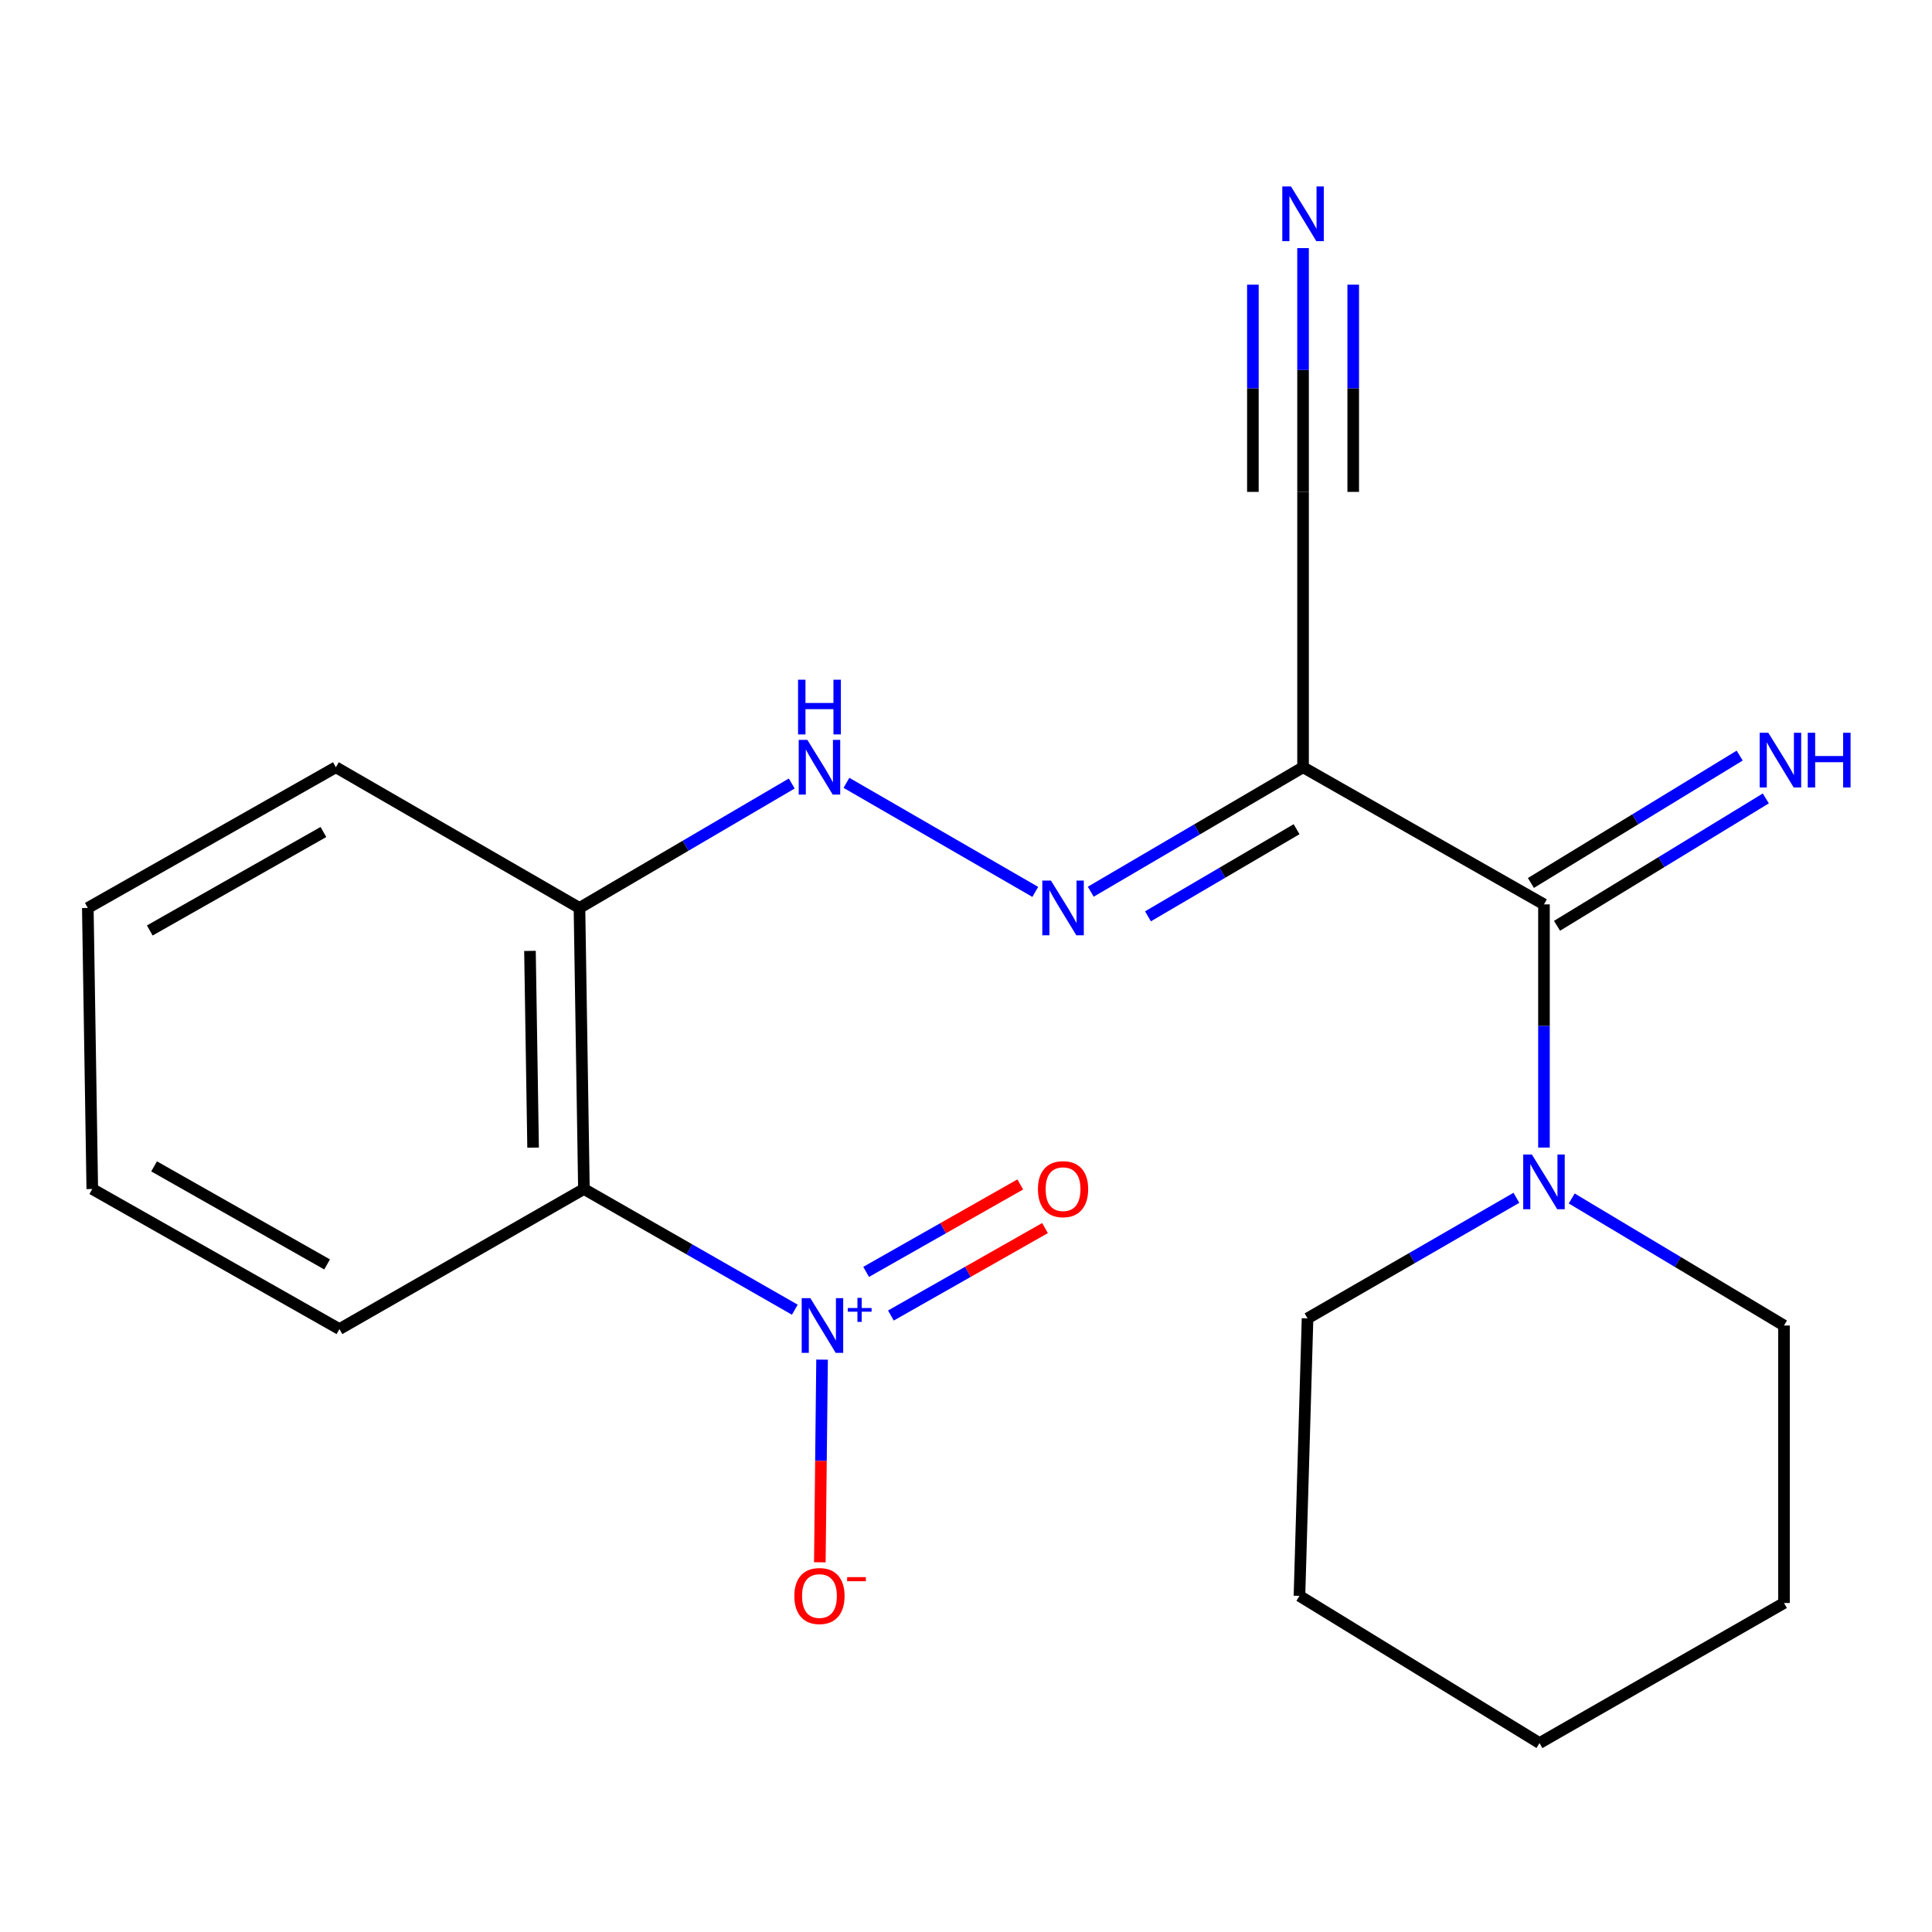 <?xml version='1.0' encoding='iso-8859-1'?>
<svg version='1.1' baseProfile='full'
              xmlns='http://www.w3.org/2000/svg'
                      xmlns:rdkit='http://www.rdkit.org/xml'
                      xmlns:xlink='http://www.w3.org/1999/xlink'
                  xml:space='preserve'
width='1000px' height='1000px' viewBox='0 0 1000 1000'>
<!-- END OF HEADER -->
<rect style='opacity:1.0;fill:#FFFFFF;stroke:none' width='1000' height='1000' x='0' y='0'> </rect>
<path class='bond-1' d='M 411.399,677.901 L 356.819,646.663' style='fill:none;fill-rule:evenodd;stroke:#0000FF;stroke-width:6px;stroke-linecap:butt;stroke-linejoin:miter;stroke-opacity:1' />
<path class='bond-1' d='M 356.819,646.663 L 302.238,615.425' style='fill:none;fill-rule:evenodd;stroke:#000000;stroke-width:6px;stroke-linecap:butt;stroke-linejoin:miter;stroke-opacity:1' />
<path class='bond-9' d='M 425.501,703.742 L 424.922,756.19' style='fill:none;fill-rule:evenodd;stroke:#0000FF;stroke-width:6px;stroke-linecap:butt;stroke-linejoin:miter;stroke-opacity:1' />
<path class='bond-9' d='M 424.922,756.19 L 424.344,808.639' style='fill:none;fill-rule:evenodd;stroke:#FF0000;stroke-width:6px;stroke-linecap:butt;stroke-linejoin:miter;stroke-opacity:1' />
<path class='bond-11' d='M 461.127,680.909 L 501.012,658.28' style='fill:none;fill-rule:evenodd;stroke:#0000FF;stroke-width:6px;stroke-linecap:butt;stroke-linejoin:miter;stroke-opacity:1' />
<path class='bond-11' d='M 501.012,658.28 L 540.897,635.65' style='fill:none;fill-rule:evenodd;stroke:#FF0000;stroke-width:6px;stroke-linecap:butt;stroke-linejoin:miter;stroke-opacity:1' />
<path class='bond-11' d='M 448.313,658.324 L 488.198,635.695' style='fill:none;fill-rule:evenodd;stroke:#0000FF;stroke-width:6px;stroke-linecap:butt;stroke-linejoin:miter;stroke-opacity:1' />
<path class='bond-11' d='M 488.198,635.695 L 528.083,613.065' style='fill:none;fill-rule:evenodd;stroke:#FF0000;stroke-width:6px;stroke-linecap:butt;stroke-linejoin:miter;stroke-opacity:1' />
<path class='bond-0' d='M 799.157,468.106 L 674.458,397.13' style='fill:none;fill-rule:evenodd;stroke:#000000;stroke-width:6px;stroke-linecap:butt;stroke-linejoin:miter;stroke-opacity:1' />
<path class='bond-4' d='M 799.157,468.106 L 799.157,531.044' style='fill:none;fill-rule:evenodd;stroke:#000000;stroke-width:6px;stroke-linecap:butt;stroke-linejoin:miter;stroke-opacity:1' />
<path class='bond-4' d='M 799.157,531.044 L 799.157,593.981' style='fill:none;fill-rule:evenodd;stroke:#0000FF;stroke-width:6px;stroke-linecap:butt;stroke-linejoin:miter;stroke-opacity:1' />
<path class='bond-10' d='M 805.918,479.19 L 859.952,446.225' style='fill:none;fill-rule:evenodd;stroke:#000000;stroke-width:6px;stroke-linecap:butt;stroke-linejoin:miter;stroke-opacity:1' />
<path class='bond-10' d='M 859.952,446.225 L 913.985,413.26' style='fill:none;fill-rule:evenodd;stroke:#0000FF;stroke-width:6px;stroke-linecap:butt;stroke-linejoin:miter;stroke-opacity:1' />
<path class='bond-10' d='M 792.395,457.023 L 846.428,424.058' style='fill:none;fill-rule:evenodd;stroke:#000000;stroke-width:6px;stroke-linecap:butt;stroke-linejoin:miter;stroke-opacity:1' />
<path class='bond-10' d='M 846.428,424.058 L 900.461,391.093' style='fill:none;fill-rule:evenodd;stroke:#0000FF;stroke-width:6px;stroke-linecap:butt;stroke-linejoin:miter;stroke-opacity:1' />
<path class='bond-5' d='M 302.238,615.425 L 299.93,469.953' style='fill:none;fill-rule:evenodd;stroke:#000000;stroke-width:6px;stroke-linecap:butt;stroke-linejoin:miter;stroke-opacity:1' />
<path class='bond-5' d='M 275.928,594.016 L 274.312,492.185' style='fill:none;fill-rule:evenodd;stroke:#000000;stroke-width:6px;stroke-linecap:butt;stroke-linejoin:miter;stroke-opacity:1' />
<path class='bond-12' d='M 302.238,615.425 L 175.693,687.93' style='fill:none;fill-rule:evenodd;stroke:#000000;stroke-width:6px;stroke-linecap:butt;stroke-linejoin:miter;stroke-opacity:1' />
<path class='bond-2' d='M 674.458,397.13 L 619.517,429.338' style='fill:none;fill-rule:evenodd;stroke:#000000;stroke-width:6px;stroke-linecap:butt;stroke-linejoin:miter;stroke-opacity:1' />
<path class='bond-2' d='M 619.517,429.338 L 564.575,461.546' style='fill:none;fill-rule:evenodd;stroke:#0000FF;stroke-width:6px;stroke-linecap:butt;stroke-linejoin:miter;stroke-opacity:1' />
<path class='bond-2' d='M 671.108,429.194 L 632.649,451.74' style='fill:none;fill-rule:evenodd;stroke:#000000;stroke-width:6px;stroke-linecap:butt;stroke-linejoin:miter;stroke-opacity:1' />
<path class='bond-2' d='M 632.649,451.74 L 594.19,474.285' style='fill:none;fill-rule:evenodd;stroke:#0000FF;stroke-width:6px;stroke-linecap:butt;stroke-linejoin:miter;stroke-opacity:1' />
<path class='bond-6' d='M 674.458,397.13 L 674.458,254.601' style='fill:none;fill-rule:evenodd;stroke:#000000;stroke-width:6px;stroke-linecap:butt;stroke-linejoin:miter;stroke-opacity:1' />
<path class='bond-3' d='M 535.855,461.647 L 438.117,405.196' style='fill:none;fill-rule:evenodd;stroke:#0000FF;stroke-width:6px;stroke-linecap:butt;stroke-linejoin:miter;stroke-opacity:1' />
<path class='bond-13' d='M 784.884,619.973 L 730.832,651.181' style='fill:none;fill-rule:evenodd;stroke:#0000FF;stroke-width:6px;stroke-linecap:butt;stroke-linejoin:miter;stroke-opacity:1' />
<path class='bond-13' d='M 730.832,651.181 L 676.781,682.39' style='fill:none;fill-rule:evenodd;stroke:#000000;stroke-width:6px;stroke-linecap:butt;stroke-linejoin:miter;stroke-opacity:1' />
<path class='bond-14' d='M 813.516,620.325 L 868.455,653.204' style='fill:none;fill-rule:evenodd;stroke:#0000FF;stroke-width:6px;stroke-linecap:butt;stroke-linejoin:miter;stroke-opacity:1' />
<path class='bond-14' d='M 868.455,653.204 L 923.393,686.083' style='fill:none;fill-rule:evenodd;stroke:#000000;stroke-width:6px;stroke-linecap:butt;stroke-linejoin:miter;stroke-opacity:1' />
<path class='bond-7' d='M 299.93,469.953 L 354.871,437.745' style='fill:none;fill-rule:evenodd;stroke:#000000;stroke-width:6px;stroke-linecap:butt;stroke-linejoin:miter;stroke-opacity:1' />
<path class='bond-7' d='M 354.871,437.745 L 409.812,405.537' style='fill:none;fill-rule:evenodd;stroke:#0000FF;stroke-width:6px;stroke-linecap:butt;stroke-linejoin:miter;stroke-opacity:1' />
<path class='bond-15' d='M 299.93,469.953 L 173.846,397.13' style='fill:none;fill-rule:evenodd;stroke:#000000;stroke-width:6px;stroke-linecap:butt;stroke-linejoin:miter;stroke-opacity:1' />
<path class='bond-8' d='M 674.458,254.601 L 674.458,191.509' style='fill:none;fill-rule:evenodd;stroke:#000000;stroke-width:6px;stroke-linecap:butt;stroke-linejoin:miter;stroke-opacity:1' />
<path class='bond-8' d='M 674.458,191.509 L 674.458,128.417' style='fill:none;fill-rule:evenodd;stroke:#0000FF;stroke-width:6px;stroke-linecap:butt;stroke-linejoin:miter;stroke-opacity:1' />
<path class='bond-8' d='M 700.425,254.601 L 700.425,200.973' style='fill:none;fill-rule:evenodd;stroke:#000000;stroke-width:6px;stroke-linecap:butt;stroke-linejoin:miter;stroke-opacity:1' />
<path class='bond-8' d='M 700.425,200.973 L 700.425,147.344' style='fill:none;fill-rule:evenodd;stroke:#0000FF;stroke-width:6px;stroke-linecap:butt;stroke-linejoin:miter;stroke-opacity:1' />
<path class='bond-8' d='M 648.491,254.601 L 648.491,200.973' style='fill:none;fill-rule:evenodd;stroke:#000000;stroke-width:6px;stroke-linecap:butt;stroke-linejoin:miter;stroke-opacity:1' />
<path class='bond-8' d='M 648.491,200.973 L 648.491,147.344' style='fill:none;fill-rule:evenodd;stroke:#0000FF;stroke-width:6px;stroke-linecap:butt;stroke-linejoin:miter;stroke-opacity:1' />
<path class='bond-16' d='M 175.693,687.93 L 47.763,615.425' style='fill:none;fill-rule:evenodd;stroke:#000000;stroke-width:6px;stroke-linecap:butt;stroke-linejoin:miter;stroke-opacity:1' />
<path class='bond-16' d='M 169.307,654.463 L 79.756,603.71' style='fill:none;fill-rule:evenodd;stroke:#000000;stroke-width:6px;stroke-linecap:butt;stroke-linejoin:miter;stroke-opacity:1' />
<path class='bond-18' d='M 676.781,682.39 L 672.597,826.016' style='fill:none;fill-rule:evenodd;stroke:#000000;stroke-width:6px;stroke-linecap:butt;stroke-linejoin:miter;stroke-opacity:1' />
<path class='bond-17' d='M 923.393,686.083 L 923.393,829.709' style='fill:none;fill-rule:evenodd;stroke:#000000;stroke-width:6px;stroke-linecap:butt;stroke-linejoin:miter;stroke-opacity:1' />
<path class='bond-21' d='M 173.846,397.13 L 45.455,469.953' style='fill:none;fill-rule:evenodd;stroke:#000000;stroke-width:6px;stroke-linecap:butt;stroke-linejoin:miter;stroke-opacity:1' />
<path class='bond-21' d='M 167.398,430.64 L 77.524,481.616' style='fill:none;fill-rule:evenodd;stroke:#000000;stroke-width:6px;stroke-linecap:butt;stroke-linejoin:miter;stroke-opacity:1' />
<path class='bond-19' d='M 47.763,615.425 L 45.455,469.953' style='fill:none;fill-rule:evenodd;stroke:#000000;stroke-width:6px;stroke-linecap:butt;stroke-linejoin:miter;stroke-opacity:1' />
<path class='bond-20' d='M 923.393,829.709 L 796.848,902.214' style='fill:none;fill-rule:evenodd;stroke:#000000;stroke-width:6px;stroke-linecap:butt;stroke-linejoin:miter;stroke-opacity:1' />
<path class='bond-22' d='M 672.597,826.016 L 796.848,902.214' style='fill:none;fill-rule:evenodd;stroke:#000000;stroke-width:6px;stroke-linecap:butt;stroke-linejoin:miter;stroke-opacity:1' />
<path  class='atom-0' d='M 419.436 671.923
L 428.716 686.923
Q 429.636 688.403, 431.116 691.083
Q 432.596 693.763, 432.676 693.923
L 432.676 671.923
L 436.436 671.923
L 436.436 700.243
L 432.556 700.243
L 422.596 683.843
Q 421.436 681.923, 420.196 679.723
Q 418.996 677.523, 418.636 676.843
L 418.636 700.243
L 414.956 700.243
L 414.956 671.923
L 419.436 671.923
' fill='#0000FF'/>
<path  class='atom-0' d='M 438.812 677.028
L 443.801 677.028
L 443.801 671.775
L 446.019 671.775
L 446.019 677.028
L 451.14 677.028
L 451.14 678.929
L 446.019 678.929
L 446.019 684.209
L 443.801 684.209
L 443.801 678.929
L 438.812 678.929
L 438.812 677.028
' fill='#0000FF'/>
<path  class='atom-4' d='M 543.975 455.793
L 553.255 470.793
Q 554.175 472.273, 555.655 474.953
Q 557.135 477.633, 557.215 477.793
L 557.215 455.793
L 560.975 455.793
L 560.975 484.113
L 557.095 484.113
L 547.135 467.713
Q 545.975 465.793, 544.735 463.593
Q 543.535 461.393, 543.175 460.713
L 543.175 484.113
L 539.495 484.113
L 539.495 455.793
L 543.975 455.793
' fill='#0000FF'/>
<path  class='atom-5' d='M 792.897 597.572
L 802.177 612.572
Q 803.097 614.052, 804.577 616.732
Q 806.057 619.412, 806.137 619.572
L 806.137 597.572
L 809.897 597.572
L 809.897 625.892
L 806.017 625.892
L 796.057 609.492
Q 794.897 607.572, 793.657 605.372
Q 792.457 603.172, 792.097 602.492
L 792.097 625.892
L 788.417 625.892
L 788.417 597.572
L 792.897 597.572
' fill='#0000FF'/>
<path  class='atom-8' d='M 417.892 382.97
L 427.172 397.97
Q 428.092 399.45, 429.572 402.13
Q 431.052 404.81, 431.132 404.97
L 431.132 382.97
L 434.892 382.97
L 434.892 411.29
L 431.012 411.29
L 421.052 394.89
Q 419.892 392.97, 418.652 390.77
Q 417.452 388.57, 417.092 387.89
L 417.092 411.29
L 413.412 411.29
L 413.412 382.97
L 417.892 382.97
' fill='#0000FF'/>
<path  class='atom-8' d='M 413.072 351.818
L 416.912 351.818
L 416.912 363.858
L 431.392 363.858
L 431.392 351.818
L 435.232 351.818
L 435.232 380.138
L 431.392 380.138
L 431.392 367.058
L 416.912 367.058
L 416.912 380.138
L 413.072 380.138
L 413.072 351.818
' fill='#0000FF'/>
<path  class='atom-9' d='M 668.198 96.498
L 677.478 111.498
Q 678.398 112.978, 679.878 115.658
Q 681.358 118.338, 681.438 118.498
L 681.438 96.498
L 685.198 96.498
L 685.198 124.818
L 681.318 124.818
L 671.358 108.418
Q 670.198 106.498, 668.958 104.298
Q 667.758 102.098, 667.398 101.418
L 667.398 124.818
L 663.718 124.818
L 663.718 96.498
L 668.198 96.498
' fill='#0000FF'/>
<path  class='atom-10' d='M 411.152 826.096
Q 411.152 819.296, 414.512 815.496
Q 417.872 811.696, 424.152 811.696
Q 430.432 811.696, 433.792 815.496
Q 437.152 819.296, 437.152 826.096
Q 437.152 832.976, 433.752 836.896
Q 430.352 840.776, 424.152 840.776
Q 417.912 840.776, 414.512 836.896
Q 411.152 833.016, 411.152 826.096
M 424.152 837.576
Q 428.472 837.576, 430.792 834.696
Q 433.152 831.776, 433.152 826.096
Q 433.152 820.536, 430.792 817.736
Q 428.472 814.896, 424.152 814.896
Q 419.832 814.896, 417.472 817.696
Q 415.152 820.496, 415.152 826.096
Q 415.152 831.816, 417.472 834.696
Q 419.832 837.576, 424.152 837.576
' fill='#FF0000'/>
<path  class='atom-10' d='M 438.472 816.318
L 448.161 816.318
L 448.161 818.43
L 438.472 818.43
L 438.472 816.318
' fill='#FF0000'/>
<path  class='atom-11' d='M 915.287 379.277
L 924.567 394.277
Q 925.487 395.757, 926.967 398.437
Q 928.447 401.117, 928.527 401.277
L 928.527 379.277
L 932.287 379.277
L 932.287 407.597
L 928.407 407.597
L 918.447 391.197
Q 917.287 389.277, 916.047 387.077
Q 914.847 384.877, 914.487 384.197
L 914.487 407.597
L 910.807 407.597
L 910.807 379.277
L 915.287 379.277
' fill='#0000FF'/>
<path  class='atom-11' d='M 935.687 379.277
L 939.527 379.277
L 939.527 391.317
L 954.007 391.317
L 954.007 379.277
L 957.847 379.277
L 957.847 407.597
L 954.007 407.597
L 954.007 394.517
L 939.527 394.517
L 939.527 407.597
L 935.687 407.597
L 935.687 379.277
' fill='#0000FF'/>
<path  class='atom-12' d='M 537.235 615.505
Q 537.235 608.705, 540.595 604.905
Q 543.955 601.105, 550.235 601.105
Q 556.515 601.105, 559.875 604.905
Q 563.235 608.705, 563.235 615.505
Q 563.235 622.385, 559.835 626.305
Q 556.435 630.185, 550.235 630.185
Q 543.995 630.185, 540.595 626.305
Q 537.235 622.425, 537.235 615.505
M 550.235 626.985
Q 554.555 626.985, 556.875 624.105
Q 559.235 621.185, 559.235 615.505
Q 559.235 609.945, 556.875 607.145
Q 554.555 604.305, 550.235 604.305
Q 545.915 604.305, 543.555 607.105
Q 541.235 609.905, 541.235 615.505
Q 541.235 621.225, 543.555 624.105
Q 545.915 626.985, 550.235 626.985
' fill='#FF0000'/>
</svg>
